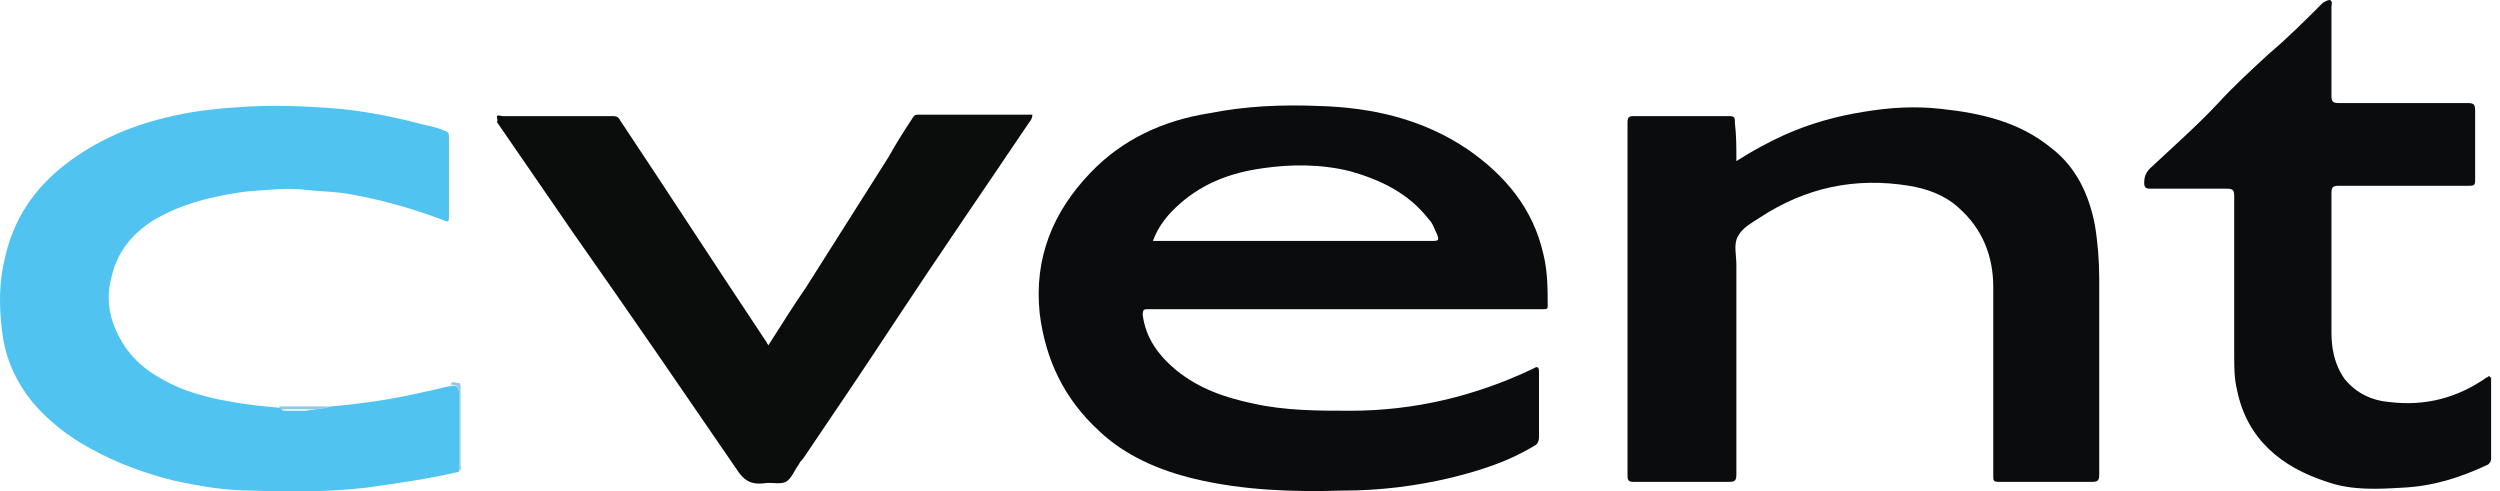 <?xml version="1.0" encoding="UTF-8"?> <svg xmlns="http://www.w3.org/2000/svg" width="117" height="23" viewBox="0 0 117 23" fill="none"><path d="M62.922 14.469C60.409 14.469 57.964 14.469 55.45 14.469C54.907 14.469 54.296 14.469 53.752 14.469C53.548 14.469 53.48 14.469 53.48 14.74C53.616 15.827 54.228 16.642 55.043 17.322C56.13 18.204 57.352 18.612 58.643 18.884C60.137 19.223 61.7 19.223 63.194 19.223C66.183 19.223 69.036 18.544 71.753 17.253C71.957 17.118 72.025 17.186 72.025 17.389C72.025 18.408 72.025 19.427 72.025 20.446C72.025 20.65 71.957 20.786 71.821 20.854C70.598 21.601 69.308 22.008 67.949 22.348C66.251 22.756 64.553 22.959 62.854 22.959C60.545 23.027 58.235 22.959 55.926 22.416C54.228 22.008 52.665 21.329 51.443 20.174C49.812 18.68 48.929 16.846 48.658 14.672C48.386 12.091 49.269 9.917 51.035 8.083C52.529 6.521 54.431 5.638 56.605 5.298C58.303 4.959 60.002 4.891 61.7 4.959C64.213 5.027 66.59 5.57 68.696 6.997C70.462 8.219 71.753 9.782 72.228 11.887C72.432 12.702 72.432 13.518 72.432 14.333C72.432 14.469 72.364 14.469 72.228 14.469C71.957 14.469 71.617 14.469 71.345 14.469C68.56 14.469 65.775 14.469 62.922 14.469ZM53.956 11.276C56.062 11.276 58.099 11.276 60.069 11.276C62.379 11.276 64.756 11.276 67.066 11.276C67.338 11.276 67.338 11.208 67.27 11.004C67.134 10.732 67.066 10.461 66.862 10.257C65.911 9.034 64.621 8.423 63.194 8.015C61.836 7.676 60.409 7.676 59.05 7.88C57.624 8.083 56.333 8.559 55.247 9.51C54.703 9.985 54.228 10.529 53.956 11.276Z" fill="#0A0C0D"></path><path d="M81.262 7.54C82.009 7.064 82.757 6.657 83.504 6.317C84.726 5.774 85.949 5.434 87.24 5.23C88.462 5.027 89.617 4.959 90.84 5.095C92.742 5.298 94.508 5.706 96.002 6.929C97.157 7.812 97.768 9.102 98.04 10.529C98.176 11.344 98.244 12.227 98.244 13.042C98.244 16.099 98.244 19.155 98.244 22.212C98.244 22.484 98.176 22.552 97.904 22.552C96.478 22.552 94.983 22.552 93.557 22.552C93.285 22.552 93.285 22.484 93.285 22.28C93.285 19.359 93.285 16.37 93.285 13.45C93.285 12.023 92.81 10.733 91.655 9.714C90.976 9.102 90.161 8.831 89.346 8.695C86.832 8.287 84.523 8.763 82.349 10.189C81.941 10.461 81.534 10.665 81.33 11.072C81.126 11.412 81.262 11.955 81.262 12.363C81.262 15.623 81.262 18.952 81.262 22.212C81.262 22.484 81.194 22.552 80.922 22.552C79.428 22.552 77.934 22.552 76.439 22.552C76.236 22.552 76.168 22.484 76.168 22.28C76.168 16.778 76.168 11.208 76.168 5.706C76.168 5.502 76.236 5.434 76.439 5.434C77.934 5.434 79.428 5.434 80.922 5.434C81.194 5.434 81.194 5.502 81.194 5.774C81.262 6.317 81.262 6.861 81.262 7.54Z" fill="#0A0C0D"></path><path d="M15.509 19.02C17.003 18.884 18.43 18.68 19.856 18.34C20.264 18.273 20.671 18.137 21.079 18.069C21.418 18.001 21.486 18.137 21.486 18.476C21.486 19.699 21.486 20.922 21.486 22.076C20.06 22.416 18.565 22.62 17.139 22.824C15.373 23.027 13.539 23.027 11.773 22.959C10.55 22.959 9.327 22.756 8.105 22.484C6.746 22.144 5.455 21.669 4.233 20.99C3.214 20.446 2.263 19.699 1.516 18.816C0.701 17.797 0.225 16.71 0.089 15.419C-0.047 14.333 -0.047 13.178 0.225 12.091C0.633 10.257 1.584 8.831 3.078 7.676C4.505 6.589 6.067 5.91 7.765 5.502C8.852 5.23 9.939 5.095 11.025 5.027C12.656 4.891 14.286 4.959 15.916 5.095C17.275 5.23 18.565 5.502 19.856 5.842C20.196 5.91 20.467 5.978 20.807 6.114C20.943 6.181 21.011 6.181 21.011 6.385C21.011 7.676 21.011 8.899 21.011 10.189C21.011 10.393 20.943 10.393 20.807 10.325C19.381 9.782 17.954 9.374 16.46 9.102C15.78 8.966 15.101 8.966 14.422 8.899C13.471 8.763 12.452 8.899 11.501 8.966C10.007 9.17 8.512 9.51 7.154 10.325C6.203 10.936 5.523 11.752 5.252 12.838C4.912 13.993 5.116 15.012 5.727 16.031C6.339 17.05 7.29 17.661 8.376 18.137C9.191 18.476 10.075 18.68 10.89 18.816C11.637 18.952 12.384 19.02 13.131 19.088C13.199 19.224 13.267 19.224 13.403 19.224C13.675 19.224 14.014 19.224 14.286 19.224C14.626 19.155 15.033 19.155 15.509 19.02Z" fill="#51C3F0"></path><path d="M23.252 5.435C23.32 5.367 23.456 5.435 23.524 5.435C25.222 5.435 26.92 5.435 28.686 5.435C28.89 5.435 28.958 5.503 29.026 5.638C31.335 9.103 33.577 12.567 35.886 16.031C35.886 16.099 35.955 16.099 35.955 16.167C36.566 15.216 37.109 14.333 37.721 13.45C39.011 11.412 40.302 9.374 41.592 7.337C41.932 6.725 42.272 6.182 42.679 5.57C42.747 5.435 42.815 5.367 42.951 5.367C44.717 5.367 46.551 5.367 48.317 5.367C48.317 5.503 48.249 5.638 48.181 5.706C46.076 8.831 43.97 11.888 41.864 15.08C40.438 17.254 39.011 19.36 37.585 21.465C37.517 21.533 37.449 21.601 37.381 21.737C37.177 22.009 37.041 22.416 36.77 22.552C36.498 22.688 36.09 22.552 35.751 22.62C35.139 22.688 34.8 22.484 34.46 21.941C31.947 18.273 29.433 14.605 26.852 10.937C25.63 9.171 24.475 7.472 23.252 5.706C23.32 5.638 23.252 5.57 23.252 5.435Z" fill="#0B0D0D"></path><path d="M116.584 17.661C116.584 18.952 116.584 20.174 116.584 21.465C116.584 21.601 116.516 21.669 116.448 21.737C115.157 22.348 113.867 22.756 112.44 22.823C111.286 22.892 110.063 22.959 108.908 22.552C106.802 21.873 105.172 20.582 104.697 18.272C104.561 17.729 104.561 17.186 104.561 16.642C104.561 14.129 104.561 11.684 104.561 9.17C104.561 8.898 104.493 8.831 104.221 8.831C102.999 8.831 101.776 8.831 100.621 8.831C100.417 8.831 100.349 8.763 100.349 8.559C100.349 8.287 100.417 8.083 100.621 7.88C101.708 6.861 102.795 5.91 103.814 4.823C104.561 4.008 105.376 3.261 106.191 2.513C107.074 1.766 107.889 0.951 108.704 0.136C108.84 0.068 108.908 0 109.044 0C109.18 0.068 109.112 0.204 109.112 0.34C109.112 1.698 109.112 3.125 109.112 4.483C109.112 4.755 109.18 4.823 109.452 4.823C111.489 4.823 113.459 4.823 115.497 4.823C115.769 4.823 115.837 4.891 115.837 5.162C115.837 6.249 115.837 7.336 115.837 8.423C115.837 8.695 115.769 8.695 115.497 8.695C113.459 8.695 111.489 8.695 109.452 8.695C109.18 8.695 109.112 8.763 109.112 9.034C109.112 11.208 109.112 13.382 109.112 15.555C109.112 16.302 109.248 17.05 109.723 17.729C110.267 18.408 111.014 18.748 111.829 18.816C113.527 19.02 115.022 18.612 116.38 17.661C116.448 17.661 116.448 17.593 116.516 17.593C116.516 17.661 116.516 17.661 116.584 17.661Z" fill="#0A0C0D"></path><path d="M21.486 22.009C21.486 20.786 21.486 19.563 21.486 18.409C21.486 18.137 21.418 18.001 21.078 18.001C21.146 17.797 21.35 17.933 21.486 17.933C21.554 17.933 21.554 18.069 21.554 18.137C21.554 19.36 21.554 20.514 21.554 21.737C21.554 21.873 21.622 22.009 21.486 22.009Z" fill="#92C9E2"></path><path d="M15.509 19.02C15.101 19.155 14.626 19.155 14.218 19.155C13.947 19.155 13.607 19.155 13.335 19.155C13.267 19.155 13.132 19.223 13.063 19.02C13.879 19.02 14.694 19.02 15.509 19.02Z" fill="#92C9E2"></path></svg> 